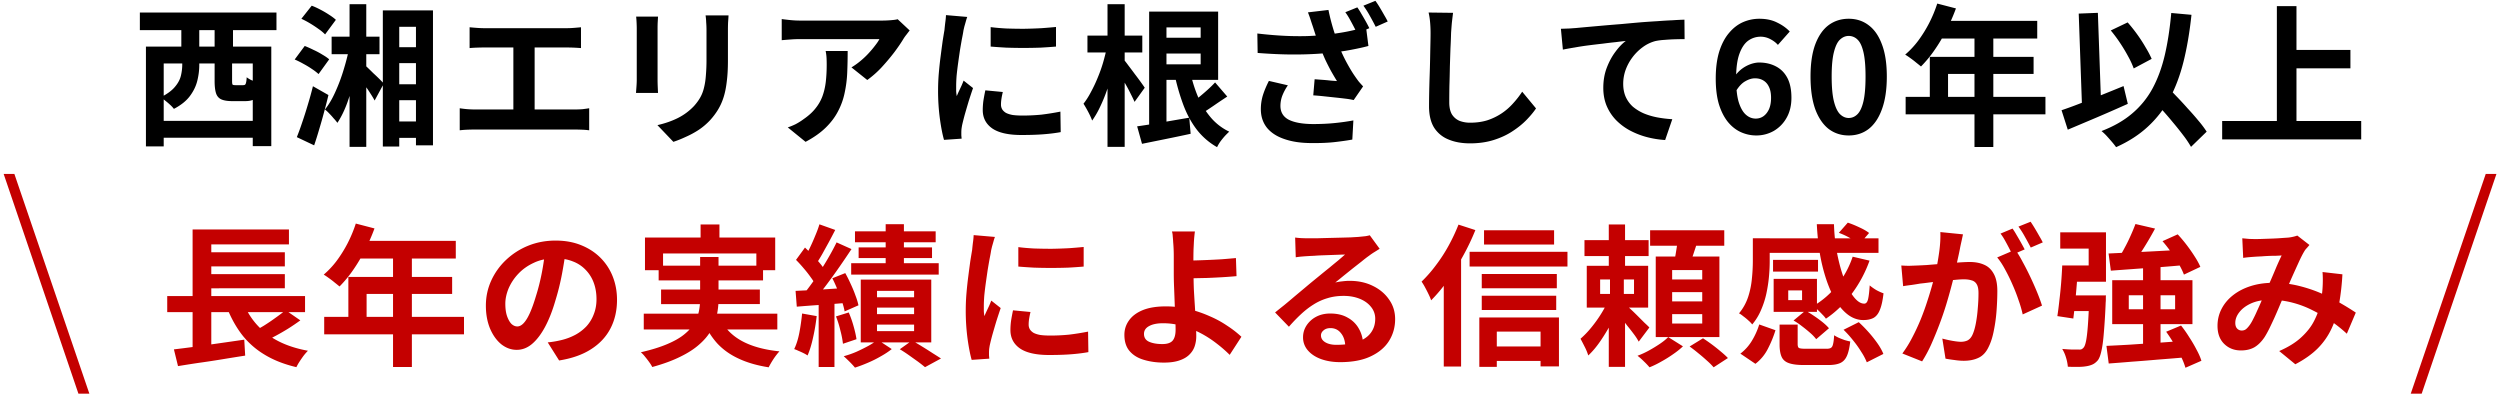 <svg width="375" height="60" fill="none" xmlns="http://www.w3.org/2000/svg"><path d="M23.646 18.13h15.453v2.531H23.646v-2.53zM21.89 6.986h18.804v14.93h-2.78v-12.4H24.556V21.96H21.89V6.985zm10.302 1.049h2.621v4.102c0 .289.023.471.069.547.06.061.205.091.433.091h1.14c.137 0 .236-.022.297-.068.076-.06.129-.175.16-.342.045-.167.075-.425.09-.775a4 4 0 00.616.388c.273.121.555.235.843.342.304.09.578.16.82.205-.105.699-.258 1.238-.455 1.618-.197.38-.464.646-.798.798-.319.152-.737.228-1.253.228H34.86c-.73 0-1.292-.091-1.687-.274-.38-.182-.638-.494-.775-.934-.137-.44-.205-1.041-.205-1.8V8.033zM20.98 1.879h20.49v2.644H20.979V1.88zm6.22 2.006h2.69v4.559H27.2V3.885zm4.992 0h2.758v4.559h-2.758V3.885zM27.338 7.51h2.553v2.257c0 .76-.099 1.542-.296 2.348-.198.805-.57 1.572-1.117 2.302-.547.729-1.345 1.367-2.393 1.914a4.455 4.455 0 00-.547-.592 11.035 11.035 0 00-.776-.661 5.277 5.277 0 00-.66-.479c.957-.486 1.663-1.003 2.12-1.55.47-.547.774-1.11.911-1.687a7.215 7.215 0 00.205-1.664V7.51zm22.406-2.006h7.18v2.622h-7.18V5.503zm8.935 1.573h5.037V9.47H58.68V7.075zm0 5.562h5.037v2.393H58.68v-2.393zm-.182 5.584h5.356v2.462h-5.356v-2.462zM52.434.626h2.507v21.403h-2.507V.626zm.068 5.972l1.595.341a54.23 54.23 0 01-.82 4.331 34.766 34.766 0 01-1.14 4.012c-.44 1.23-.95 2.28-1.527 3.145a6.756 6.756 0 00-.57-.683 10.18 10.18 0 00-.66-.73 5.45 5.45 0 00-.639-.592c.578-.715 1.102-1.604 1.573-2.667a26.11 26.11 0 001.276-3.442 33.92 33.92 0 00.912-3.715zm1.823 2.78a53.717 53.717 0 011.664 1.596c.365.334.692.646.98.934.29.29.487.502.593.639l-1.367 2.53c-.153-.29-.358-.631-.616-1.026a17.047 17.047 0 00-.82-1.208c-.29-.426-.57-.82-.844-1.185l-.684-.912 1.094-1.368zm-9.117-6.564l1.55-1.96c.41.152.843.35 1.3.592.47.243.911.502 1.321.775.41.259.745.51 1.003.752l-1.618 2.189a6.286 6.286 0 00-.957-.798 17.13 17.13 0 00-1.277-.844 14.204 14.204 0 00-1.322-.706zm-1.003 6.108l1.505-2.028c.425.167.866.365 1.322.592.47.213.911.449 1.322.707.425.243.767.479 1.025.707l-1.595 2.21a7.716 7.716 0 00-.98-.752c-.395-.273-.82-.531-1.277-.775a13.381 13.381 0 00-1.322-.66zm.32 11.648a37.39 37.39 0 00.797-2.188c.289-.836.57-1.717.843-2.644a51.64 51.64 0 00.775-2.804l2.325 1.322a71.56 71.56 0 01-.66 2.576 71.339 71.339 0 01-.73 2.575 56.294 56.294 0 01-.752 2.394l-2.599-1.231zm12.9-19.01h7.522V21.8h-2.553V4.023h-2.507v17.961h-2.462V1.56zM70.44 4.09c.304.03.661.061 1.072.091.41.03.775.046 1.094.046h12.4c.349 0 .713-.015 1.093-.046.38-.03.73-.06 1.049-.09v3.122a26.896 26.896 0 00-2.143-.091h-12.4c-.303 0-.668.007-1.093.023a15.95 15.95 0 00-1.072.068V4.09zm6.565 14.018V5.845h3.19v12.263h-3.19zm-8.046-1.869a14.598 14.598 0 002.257.182h15.02c.41 0 .798-.015 1.162-.045.365-.046.692-.091.98-.137v3.305a11.455 11.455 0 00-1.116-.091c-.41-.015-.752-.023-1.026-.023h-15.02c-.335 0-.7.008-1.095.023s-.782.046-1.162.091V16.24zM109.28 2.312c-.015.32-.038.669-.068 1.049-.015.365-.023.775-.023 1.23v4.513c0 1.216-.061 2.28-.182 3.192-.107.912-.274 1.71-.502 2.393a8.427 8.427 0 01-.843 1.824c-.319.516-.692 1.01-1.117 1.481a9.709 9.709 0 01-1.732 1.482 13.36 13.36 0 01-1.983 1.071 16.31 16.31 0 01-1.824.73l-2.393-2.508c1.14-.258 2.165-.615 3.077-1.071a8.655 8.655 0 002.416-1.8c.395-.441.714-.882.957-1.323.243-.44.426-.927.547-1.459.137-.547.228-1.162.274-1.846a26.73 26.73 0 00.091-2.348V4.591c0-.455-.015-.865-.046-1.23a10.21 10.21 0 00-.091-1.049h3.442zm-10.576.183l-.046.82c-.015.259-.022.57-.022.935v7.704c0 .289.007.623.022 1.003.016.38.03.707.046.98h-3.305l.068-.912c.03-.395.046-.76.046-1.094V4.25c0-.213-.008-.486-.023-.82a14.21 14.21 0 00-.068-.935h3.282zm37.746 2.074c-.122.152-.274.35-.456.593a6.766 6.766 0 00-.433.592c-.35.593-.813 1.277-1.391 2.052-.577.76-1.215 1.52-1.914 2.279A14.7 14.7 0 01130.09 12l-2.37-1.892a10.96 10.96 0 001.345-.958c.44-.364.843-.744 1.208-1.14.38-.41.706-.797.98-1.162.289-.364.509-.691.661-.98h-11.875c-.472 0-.92.015-1.345.046-.426.03-.904.068-1.436.114V2.859c.44.061.896.114 1.367.16s.942.068 1.414.068h12.285a16.263 16.263 0 001.664-.091c.304-.03.524-.068.661-.114l1.801 1.687zm-9.3 3.077a76.08 76.08 0 01-.068 3.26 17.791 17.791 0 01-.388 3.031 10.3 10.3 0 01-.98 2.735c-.441.866-1.056 1.687-1.846 2.462-.79.775-1.801 1.489-3.032 2.142l-2.667-2.165a9.93 9.93 0 001.163-.479 9.21 9.21 0 001.231-.775c.729-.501 1.314-1.033 1.755-1.595a6.45 6.45 0 001.048-1.824c.243-.668.411-1.39.502-2.165.091-.79.137-1.649.137-2.576 0-.35-.008-.683-.023-1.002a6.597 6.597 0 00-.137-1.049h3.305zm21.449-3.579c.699.092 1.481.16 2.347.206.882.03 1.771.045 2.667.045a69.346 69.346 0 002.621-.091c.836-.06 1.558-.122 2.166-.182v2.94c-.699.06-1.467.114-2.302.16a72.863 72.863 0 01-5.175 0 77.051 77.051 0 01-2.324-.16V4.067zm1.823 9.733c-.091.38-.16.722-.205 1.026a5.642 5.642 0 00-.069.889c0 .243.061.47.183.684.121.197.304.372.547.524.258.137.585.243.98.319.41.06.904.091 1.482.091a28.41 28.41 0 002.871-.137 37.851 37.851 0 002.85-.455l.045 3.077c-.729.136-1.572.243-2.53.319-.942.076-2.059.114-3.35.114-1.961 0-3.419-.327-4.377-.98-.957-.669-1.436-1.588-1.436-2.758 0-.441.031-.897.091-1.368a30.66 30.66 0 01.297-1.595l2.621.25zm-5.334-11.26c-.06.152-.129.365-.205.639-.076.273-.152.539-.228.797-.06.259-.106.456-.136.593-.046.319-.122.737-.228 1.254-.092.501-.19 1.07-.297 1.71-.091.622-.182 1.26-.273 1.914a49.735 49.735 0 00-.228 1.892 21.48 21.48 0 00-.069 1.595v.73c.016.273.046.524.092.752.106-.259.22-.517.342-.775l.364-.775c.122-.274.228-.532.319-.775l1.414 1.117c-.213.623-.434 1.291-.662 2.005a198.1 198.1 0 00-.592 2.029c-.167.623-.296 1.14-.388 1.55-.03.167-.06.357-.091.57-.015.213-.023.38-.023.501v.433c.016.183.031.35.046.502l-2.644.182c-.228-.79-.433-1.838-.615-3.145a31.505 31.505 0 01-.274-4.308c0-.851.038-1.717.114-2.599.076-.881.167-1.724.274-2.53.106-.82.205-1.565.296-2.234.106-.668.197-1.223.273-1.663.031-.32.069-.677.114-1.072a11 11 0 00.114-1.162l3.191.273zm28.56-.797h9.072v10.234h-9.072V9.652h6.451V4.113h-6.451v-2.37zm.297 3.92h7.43v2.37h-7.43v-2.37zm-1.573-3.92h2.598v18.234h-2.598V1.743zm-1.801 17.208a96.161 96.161 0 003.579-.57c1.398-.242 2.811-.486 4.239-.729l.206 2.416c-1.262.274-2.531.54-3.807.798l-3.487.707-.73-2.622zm11.693-6.587l1.824 2.12c-.487.32-.988.653-1.505 1.003-.501.35-.995.684-1.481 1.003-.486.319-.942.593-1.368.82l-1.322-1.64c.395-.274.828-.601 1.299-.98.471-.38.935-.776 1.391-1.186.456-.41.843-.79 1.162-1.14zm-3.761-1.755a20.395 20.395 0 001.163 3.83 12.433 12.433 0 001.937 3.168 8.336 8.336 0 002.781 2.142 13.23 13.23 0 00-.661.661 11.96 11.96 0 00-.684.844 5.962 5.962 0 00-.478.82 10.222 10.222 0 01-3.055-2.644c-.82-1.079-1.497-2.332-2.028-3.76a32.142 32.142 0 01-1.322-4.65l2.347-.41zm-15.385-5.265h8.228v2.53h-8.228v-2.53zm3.009-4.718h2.575v21.403h-2.575V.626zm-.092 6.473l1.596.547a37.393 37.393 0 01-1.527 5.698 23.2 23.2 0 01-1.072 2.644 13.289 13.289 0 01-1.208 2.097c-.136-.38-.334-.813-.592-1.299a18.214 18.214 0 00-.707-1.23c.395-.502.768-1.087 1.117-1.756a20.83 20.83 0 001.003-2.12c.319-.76.593-1.527.821-2.302.228-.79.417-1.55.569-2.279zm2.576 1.892c.137.152.35.425.638.82.304.396.623.821.958 1.277.349.456.661.874.934 1.254.274.38.464.653.57.82l-1.527 2.12c-.152-.35-.35-.76-.593-1.231a21.506 21.506 0 00-.752-1.413 47.083 47.083 0 00-.798-1.368c-.258-.44-.471-.805-.638-1.094l1.208-1.185zm34.988-7.887c.197.274.402.6.615.98.228.38.448.76.661 1.14.213.38.388.714.524 1.003l-1.823.775a80.036 80.036 0 00-.524-1.026 42.38 42.38 0 00-.616-1.14 9.448 9.448 0 00-.638-1.002l1.801-.73zm2.712-.98c.213.289.433.623.661 1.003.228.38.448.76.661 1.14.228.38.403.699.524.957l-1.8.798a37.262 37.262 0 00-.866-1.618 13.176 13.176 0 00-.981-1.55l1.801-.73zm-9.391 3.83a37.31 37.31 0 01-.319-.958c-.121-.38-.258-.76-.41-1.14l3.077-.364a31.433 31.433 0 00.912 3.465l.524 1.572c.349.942.767 1.87 1.254 2.78.486.898.911 1.604 1.276 2.12.198.29.395.563.593.821.212.243.425.479.638.707l-1.413 2.051a11.545 11.545 0 00-1.208-.205 83.144 83.144 0 00-1.596-.182l-1.709-.183a36.447 36.447 0 00-1.55-.136l.205-2.416c.38.03.782.06 1.208.09.425.031.828.07 1.208.115.38.03.691.053.934.068-.273-.44-.569-.942-.888-1.504a36.976 36.976 0 01-.889-1.755 47.654 47.654 0 01-1.414-3.602l-.433-1.344zm-8.319 1.07c1.428.168 2.758.282 3.989.343a45.51 45.51 0 003.487.045 50.525 50.525 0 002.986-.205c.684-.091 1.36-.19 2.028-.296a26.36 26.36 0 001.961-.388 29.938 29.938 0 001.846-.501l.365 2.872c-.502.137-1.049.266-1.641.387-.578.122-1.178.236-1.801.342-.623.091-1.239.175-1.846.251a55.448 55.448 0 01-5.061.296c-1.838.03-3.928-.045-6.268-.228l-.045-2.917zm4.581 7.773a7.596 7.596 0 00-.843 1.573 4.385 4.385 0 00-.274 1.504c0 .943.411 1.634 1.231 2.075.836.425 2.036.645 3.602.66 1.246 0 2.37-.053 3.373-.159a33.854 33.854 0 002.735-.387l-.159 2.872c-.654.121-1.497.243-2.53.364-1.019.122-2.219.175-3.602.16-1.55 0-2.895-.198-4.034-.593-1.14-.38-2.021-.95-2.644-1.71-.608-.774-.912-1.701-.912-2.78 0-.7.099-1.383.296-2.052.213-.683.517-1.413.912-2.188l2.849.661zm24.777-10.872c-.061.471-.122.98-.183 1.527-.045.547-.083 1.049-.114 1.504a85.748 85.748 0 01-.091 2.28 865.7 865.7 0 00-.091 2.78c-.015.973-.038 1.93-.069 2.873a156.63 156.63 0 00-.022 2.461c0 .76.136 1.368.41 1.824.289.44.669.76 1.14.957a4.39 4.39 0 001.595.273c.942 0 1.801-.121 2.576-.364a8.852 8.852 0 002.12-1.026 8.87 8.87 0 001.709-1.481 13.96 13.96 0 001.39-1.778l2.075 2.507c-.365.547-.844 1.124-1.436 1.732-.593.608-1.3 1.178-2.12 1.71-.805.531-1.74.965-2.804 1.299-1.063.334-2.241.501-3.533.501-1.246 0-2.332-.197-3.259-.592a4.567 4.567 0 01-2.143-1.778c-.501-.82-.752-1.877-.752-3.168 0-.623.008-1.33.023-2.12.015-.806.038-1.641.068-2.508.031-.866.054-1.709.069-2.53.015-.835.03-1.587.045-2.256.016-.669.023-1.2.023-1.596 0-.547-.023-1.078-.068-1.595a10.572 10.572 0 00-.228-1.482l3.67.046zm16.177 2.393l1.299-.045c.41-.03.729-.054.957-.069.471-.045 1.049-.099 1.732-.16l2.302-.204c.867-.076 1.786-.152 2.758-.228a394.11 394.11 0 013.032-.274c.79-.06 1.58-.114 2.37-.16.791-.06 1.535-.106 2.234-.136.714-.046 1.33-.076 1.846-.091l.023 2.917c-.41 0-.881.008-1.413.023s-1.064.046-1.595.091c-.517.03-.981.091-1.391.182a5.6 5.6 0 00-1.914.935 7.273 7.273 0 00-1.528 1.527 7.295 7.295 0 00-1.025 1.915 6.247 6.247 0 00-.342 2.028c0 .745.129 1.406.387 1.983a4.44 4.44 0 001.072 1.46 6.783 6.783 0 001.641 1.002c.623.258 1.291.456 2.005.593.73.137 1.482.228 2.257.273l-1.071 3.123a14.388 14.388 0 01-2.804-.456 11.872 11.872 0 01-2.53-1.003 8.657 8.657 0 01-2.051-1.55 7.028 7.028 0 01-1.391-2.12c-.334-.805-.501-1.702-.501-2.69 0-1.108.175-2.119.524-3.03.35-.912.783-1.71 1.299-2.394.517-.699 1.034-1.238 1.55-1.618a91.53 91.53 0 00-1.55.182c-.592.06-1.238.137-1.937.228-.684.076-1.383.16-2.097.25-.714.092-1.406.198-2.074.32a50.35 50.35 0 00-1.778.319l-.296-3.123zm29.289 16.001c-.79 0-1.558-.167-2.302-.501-.73-.335-1.375-.844-1.938-1.527-.562-.7-1.01-1.58-1.344-2.645-.32-1.078-.479-2.362-.479-3.852 0-1.565.175-2.917.524-4.057.365-1.14.851-2.066 1.459-2.78.608-.73 1.299-1.27 2.074-1.619a6.075 6.075 0 012.485-.524c1.033 0 1.922.19 2.666.57.76.364 1.391.813 1.892 1.344l-1.778 2.006c-.288-.334-.668-.623-1.139-.866a3.1 3.1 0 00-1.436-.365c-.684 0-1.307.198-1.869.593-.547.395-.988 1.049-1.322 1.96-.335.912-.502 2.158-.502 3.738 0 1.46.129 2.63.388 3.51.273.867.63 1.497 1.071 1.892.441.395.934.593 1.482.593.425 0 .805-.114 1.139-.342.35-.243.631-.592.844-1.048.212-.471.319-1.049.319-1.733 0-.668-.107-1.215-.319-1.64-.198-.426-.479-.745-.844-.958-.349-.213-.767-.32-1.253-.32-.456 0-.935.145-1.436.434-.502.273-.965.76-1.391 1.459l-.159-2.257a4.89 4.89 0 011.071-1.094 5.083 5.083 0 011.299-.684c.456-.152.866-.228 1.231-.228.942 0 1.778.19 2.507.57.745.38 1.322.957 1.733 1.732.41.775.615 1.77.615 2.986 0 1.155-.243 2.158-.729 3.01a5.163 5.163 0 01-1.915 1.96 5.275 5.275 0 01-2.644.683zm13.877 0c-1.139 0-2.142-.327-3.008-.98-.851-.669-1.52-1.656-2.006-2.963-.471-1.322-.707-2.956-.707-4.9 0-1.93.236-3.534.707-4.81.486-1.292 1.155-2.257 2.006-2.895.866-.638 1.869-.957 3.008-.957 1.155 0 2.158.327 3.009.98.851.638 1.512 1.595 1.983 2.872.486 1.276.73 2.88.73 4.81 0 1.944-.244 3.578-.73 4.9-.471 1.307-1.132 2.294-1.983 2.963-.851.653-1.854.98-3.009.98zm0-2.621c.502 0 .943-.19 1.322-.57.38-.38.677-1.018.889-1.915.213-.911.32-2.157.32-3.738 0-1.565-.107-2.788-.32-3.67-.212-.896-.509-1.519-.889-1.868a1.849 1.849 0 00-1.322-.548c-.471 0-.904.183-1.299.548-.38.349-.684.972-.911 1.869-.228.88-.342 2.104-.342 3.67 0 1.58.114 2.826.342 3.737.227.897.531 1.535.911 1.915.395.38.828.57 1.299.57zM290.587.535l2.804.729a27.659 27.659 0 01-1.459 3.305 24.273 24.273 0 01-1.8 3.009 17.97 17.97 0 01-1.983 2.393 36.87 36.87 0 00-.707-.57 12.62 12.62 0 00-.889-.684 10.097 10.097 0 00-.775-.524 13.002 13.002 0 001.96-2.097 19.27 19.27 0 002.849-5.561zm.502 2.598h14.496v2.644h-15.818l1.322-2.644zm-1.618 5.402h15.567v2.553h-12.832v4.786h-2.735V8.535zm-3.625 5.995h20.97v2.62h-20.97v-2.62zM296.172 4.5h2.826v17.551h-2.826V4.501zm20.445.069l2.53-1.208c.487.547.965 1.147 1.436 1.8.471.654.889 1.3 1.254 1.938.38.623.684 1.2.912 1.732l-2.69 1.436a12.562 12.562 0 00-.82-1.778 24.46 24.46 0 00-1.231-2.051 21.383 21.383 0 00-1.391-1.87zm-7.385 11.966a59.947 59.947 0 002.69-.98 175.28 175.28 0 003.237-1.276c1.139-.456 2.264-.912 3.373-1.368l.638 2.667c-1.018.456-2.051.912-3.1 1.368a233.4 233.4 0 01-3.1 1.322c-1.002.425-1.937.82-2.803 1.185l-.935-2.918zm13.357-2.028l2.097-1.938c.517.547 1.071 1.132 1.664 1.755a52.44 52.44 0 011.778 1.915c.593.638 1.14 1.261 1.641 1.87a15.23 15.23 0 011.231 1.64l-2.348 2.28a14.931 14.931 0 00-1.162-1.733 48.173 48.173 0 00-1.55-1.937 51.064 51.064 0 00-1.71-1.983 136.584 136.584 0 00-1.641-1.87zm3.1-12.56l3.032.274c-.274 2.583-.669 4.916-1.186 6.998-.516 2.066-1.208 3.913-2.074 5.539a16.016 16.016 0 01-3.282 4.24c-1.307 1.215-2.895 2.24-4.764 3.076a10.255 10.255 0 00-.592-.752 41.232 41.232 0 00-.821-.934 8.02 8.02 0 00-.775-.73c1.823-.699 3.351-1.573 4.581-2.621a12.996 12.996 0 003.055-3.738c.79-1.459 1.405-3.123 1.846-4.992.441-1.884.767-4.004.98-6.36zm-13.881.092l2.872-.114.524 14.816-2.872.114-.524-14.816zm31.272 5.447h9.482v2.759h-9.482V7.486zm-9.755 10.668h20.856v2.758h-20.856v-2.758zM341.53.922h2.941v18.759h-2.941V.922z" fill="#000"/><path d="M11.764 59.052L.549 26.092h1.607l11.249 32.96h-1.641zm13.32-14.645h20.673v2.416H25.084v-2.416zm5.31-6.564h12.332v2.12H30.395v-2.12zm0 3.282h12.332v2.12H30.395v-2.12zm-4.307 11.282c.896-.106 1.922-.235 3.077-.387l3.67-.524c1.291-.183 2.56-.365 3.806-.547l.137 2.393c-1.17.182-2.356.372-3.556.57-1.2.197-2.355.372-3.465.524a237.58 237.58 0 00-3.054.479l-.615-2.508zm10.28-7.316c.744 1.99 1.922 3.624 3.532 4.9 1.611 1.277 3.708 2.15 6.291 2.621a8.54 8.54 0 00-.638.73 17.96 17.96 0 00-.615.889 7.175 7.175 0 00-.479.843c-1.87-.44-3.48-1.079-4.832-1.914a12.22 12.22 0 01-3.442-3.1c-.927-1.246-1.702-2.705-2.325-4.377l2.507-.592zm6.473 1.436l2.21 1.527c-.562.41-1.154.813-1.777 1.208a32.12 32.12 0 01-1.847 1.071c-.623.334-1.2.63-1.732.89l-1.823-1.414a30.07 30.07 0 001.71-.957c.607-.38 1.192-.775 1.754-1.186.578-.41 1.08-.79 1.505-1.14zM28.89 34.423h14.451v2.234H31.694v8.753H28.89V34.424zm0 10.713h2.804v7.568L28.89 53v-7.864zm24.48-11.602l2.804.73a27.665 27.665 0 01-1.459 3.305 24.245 24.245 0 01-1.8 3.009 17.89 17.89 0 01-1.984 2.393 35.879 35.879 0 00-.706-.57 12.602 12.602 0 00-.89-.684 10.07 10.07 0 00-.774-.524 12.996 12.996 0 001.96-2.097 19.314 19.314 0 001.641-2.644c.486-.957.89-1.93 1.208-2.917zm.502 2.599h14.496v2.644H52.55l1.322-2.644zm-1.619 5.402h15.568v2.553H54.99v4.786h-2.736v-7.339zM48.63 47.53H69.6v2.62H48.63v-2.62zM58.955 37.5h2.826v17.551h-2.826v-17.55zm25.938-.113a70.7 70.7 0 01-.592 3.692 35.955 35.955 0 01-.98 3.966c-.441 1.535-.958 2.857-1.55 3.966-.593 1.11-1.246 1.968-1.96 2.576-.7.592-1.467.889-2.303.889-.835 0-1.61-.281-2.325-.844-.699-.577-1.26-1.367-1.686-2.37-.41-1.003-.616-2.143-.616-3.42 0-1.321.266-2.567.798-3.737a9.897 9.897 0 012.21-3.1 10.607 10.607 0 013.329-2.143c1.276-.516 2.651-.775 4.125-.775 1.413 0 2.682.228 3.807.684 1.14.456 2.112 1.087 2.917 1.892a8.211 8.211 0 011.847 2.826c.425 1.08.638 2.242.638 3.488 0 1.595-.327 3.024-.98 4.285-.654 1.261-1.626 2.302-2.918 3.123-1.276.82-2.872 1.382-4.786 1.686l-1.71-2.712a14.559 14.559 0 002.12-.365 8.771 8.771 0 002.028-.775 6.637 6.637 0 001.664-1.276 5.559 5.559 0 001.094-1.8c.274-.685.41-1.437.41-2.257 0-.897-.136-1.718-.41-2.462a5.426 5.426 0 00-1.208-1.938 5.135 5.135 0 00-1.937-1.276c-.76-.304-1.633-.456-2.621-.456-1.216 0-2.287.22-3.214.661-.927.426-1.71.98-2.348 1.664a7.545 7.545 0 00-1.459 2.211c-.319.79-.478 1.542-.478 2.257 0 .76.09 1.398.273 1.914.183.502.403.882.661 1.14.274.243.563.365.866.365.32 0 .631-.16.935-.48.32-.333.63-.835.934-1.503.304-.669.608-1.512.912-2.53.35-1.095.646-2.265.89-3.51.242-1.247.417-2.462.523-3.648l3.1.092zm20.195-3.716h2.827v3.624h-2.827v-3.624zm-8.342 1.96h19.534v4.901h-2.827v-2.507H99.458v2.507h-2.712v-4.9zm2.051 4.217h15.659v2.211H98.797v-2.21zm-2.233 7.203h20.035v2.37H96.564v-2.37zm2.598-3.624h14.816v2.188H99.162v-2.188zm8.707 4.103c.684 1.504 1.77 2.682 3.259 3.533 1.49.85 3.419 1.398 5.79 1.64-.274.29-.57.67-.889 1.14-.304.471-.547.89-.729 1.254-1.733-.273-3.229-.707-4.491-1.3-1.261-.577-2.332-1.336-3.214-2.279-.866-.957-1.588-2.112-2.165-3.464l2.439-.524zm-2.849-8.981h2.758v6.337c0 .79-.084 1.58-.251 2.37a7.474 7.474 0 01-.866 2.302c-.41.73-.995 1.429-1.755 2.097-.745.669-1.694 1.284-2.849 1.846-1.155.578-2.56 1.095-4.217 1.55a5.434 5.434 0 00-.456-.729 12.639 12.639 0 00-.615-.798 4.69 4.69 0 00-.639-.684c1.58-.364 2.903-.775 3.966-1.23 1.079-.456 1.938-.95 2.576-1.482.653-.532 1.147-1.086 1.482-1.664a6.112 6.112 0 00.683-1.778 9.36 9.36 0 00.183-1.846v-6.291zm27.83-4.923h2.736v7.294h-2.736v-7.294zm-4.604 1.071h12.103v1.641h-12.103v-1.641zm.547 2.416h11.009v1.596h-11.009v-1.596zm-1.117 2.37h13.129v1.71h-13.129v-1.71zm3.875 6.656v.98h5.562v-.98h-5.562zm0 2.553v.98h5.562v-.98h-5.562zm0-5.06v.957h5.562v-.957h-5.562zm-2.439-1.687h10.576v9.414h-10.576v-9.414zm5.858 10.44l1.824-1.3c.501.274 1.018.578 1.55.912.547.334 1.063.661 1.55.98.486.304.904.57 1.253.798l-2.393 1.3a26.834 26.834 0 00-1.049-.821l-1.344-.958a21.628 21.628 0 00-1.391-.911zm-3.328-1.414l2.12 1.39c-.456.366-.995.723-1.618 1.072a16.9 16.9 0 01-1.96.98c-.669.289-1.315.532-1.938.73a11.513 11.513 0 00-.798-.867c-.319-.319-.615-.6-.889-.843a14.047 14.047 0 001.892-.66 28.176 28.176 0 001.801-.89 10.97 10.97 0 001.39-.912zm-8.729-17.322l2.37.843c-.304.593-.623 1.2-.957 1.823l-.98 1.778c-.32.562-.623 1.056-.912 1.482l-1.824-.752c.274-.471.555-1.003.844-1.596.288-.593.562-1.208.82-1.846.274-.638.487-1.216.639-1.733zm2.575 2.712l2.234 1.003c-.562.85-1.17 1.747-1.824 2.69a82.355 82.355 0 01-1.96 2.712 32.641 32.641 0 01-1.869 2.28l-1.573-.867c.426-.517.867-1.094 1.322-1.732.472-.654.927-1.33 1.368-2.029.456-.714.881-1.42 1.276-2.12a35.71 35.71 0 001.026-1.937zm-6.086 2.621l1.345-1.846c.38.365.775.76 1.185 1.185.411.426.791.851 1.14 1.276.35.426.608.821.775 1.186l-1.459 2.074a7.268 7.268 0 00-.752-1.23 16.83 16.83 0 00-1.071-1.369 19.76 19.76 0 00-1.163-1.276zm5.448 2.758l1.937-.775c.289.517.563 1.064.821 1.641.273.578.509 1.148.707 1.71a9.44 9.44 0 01.455 1.481l-2.074.912a9.527 9.527 0 00-.41-1.504 17.835 17.835 0 00-.661-1.755 20.02 20.02 0 00-.775-1.71zm-5.516 1.892c1.018-.046 2.219-.106 3.601-.182 1.383-.092 2.789-.183 4.217-.274l.046 2.234c-1.353.121-2.705.228-4.058.319-1.337.091-2.545.182-3.624.273l-.182-2.37zm6.063 3.83l1.915-.593a15.8 15.8 0 01.729 2.074c.213.76.357 1.405.433 1.937l-2.029.684a13.867 13.867 0 00-.387-1.983 14.51 14.51 0 00-.661-2.12zm-5.083-.434l2.188.388a28.675 28.675 0 01-.547 3.236c-.228 1.049-.501 1.938-.82 2.667a4.8 4.8 0 00-.593-.342 11.35 11.35 0 00-.752-.342 6.234 6.234 0 00-.661-.273c.334-.684.592-1.505.775-2.462a31.11 31.11 0 00.41-2.872zm2.485-2.165h2.37V55.05h-2.37V44.863zm29.95-7.795c.699.09 1.482.159 2.348.205.881.03 1.77.045 2.666.045a69.452 69.452 0 002.622-.091 78.15 78.15 0 002.165-.182v2.94a71.9 71.9 0 01-2.302.16 72.783 72.783 0 01-5.174 0 76.862 76.862 0 01-2.325-.16v-2.917zm1.823 9.732c-.091.38-.159.722-.205 1.026a5.764 5.764 0 00-.068.889c0 .243.061.47.182.684.122.197.304.372.547.524.259.137.585.243.98.319.411.06.905.091 1.482.091a28.21 28.21 0 002.872-.137 37.91 37.91 0 002.849-.455l.046 3.077c-.73.136-1.573.243-2.53.319-.943.076-2.059.114-3.351.114-1.96 0-3.419-.327-4.376-.98-.958-.669-1.436-1.588-1.436-2.758 0-.441.03-.897.091-1.368.076-.486.175-1.018.296-1.596l2.621.251zm-5.333-11.26a6.433 6.433 0 00-.205.639c-.076.273-.152.539-.228.797-.061.259-.107.456-.137.593-.046.319-.122.737-.228 1.254-.091.501-.19 1.07-.296 1.71-.091.622-.183 1.26-.274 1.914a49.735 49.735 0 00-.228 1.892c-.045.607-.068 1.14-.068 1.595v.73c.015.273.045.524.091.752.106-.259.22-.517.342-.775l.365-.775c.121-.274.228-.532.319-.775l1.413 1.117c-.213.623-.433 1.291-.661 2.005-.213.715-.41 1.39-.593 2.029a37.88 37.88 0 00-.387 1.55c-.031.167-.061.357-.091.57-.016.212-.023.38-.023.501v.433c.015.183.03.35.045.502l-2.644.182c-.228-.79-.433-1.838-.615-3.145a31.665 31.665 0 01-.274-4.308c0-.851.038-1.717.114-2.599a56.78 56.78 0 01.274-2.53c.106-.82.205-1.565.296-2.234.107-.668.198-1.223.274-1.663.03-.32.068-.677.114-1.072a11 11 0 00.114-1.162l3.191.273zm29.996-.82c-.031.212-.061.478-.091.797-.031.304-.054.624-.069.958l-.045.912c-.016.547-.023 1.14-.023 1.777.015.639.023 1.285.023 1.938 0 .638.015 1.39.045 2.256.046.851.099 1.733.16 2.645a92.8 92.8 0 01.137 2.552c.045.775.068 1.406.068 1.892 0 .502-.076.988-.228 1.459-.152.471-.41.889-.775 1.254-.365.38-.859.676-1.482.889-.623.227-1.413.341-2.37.341-1.079 0-2.074-.136-2.986-.41-.897-.258-1.611-.691-2.143-1.3-.531-.607-.797-1.428-.797-2.46 0-.791.228-1.505.683-2.143.456-.654 1.14-1.17 2.052-1.55.927-.38 2.089-.57 3.487-.57 1.185 0 2.333.137 3.442.41a17.81 17.81 0 013.146 1.071 15.33 15.33 0 012.666 1.46 15.158 15.158 0 012.075 1.617l-1.756 2.713a20.058 20.058 0 00-1.937-1.687 15.983 15.983 0 00-2.348-1.527 13.513 13.513 0 00-2.735-1.094 10.285 10.285 0 00-2.986-.433c-.881 0-1.58.144-2.097.433-.501.273-.752.661-.752 1.163 0 .562.258.957.775 1.185.517.228 1.178.342 1.983.342.714 0 1.223-.167 1.527-.502.304-.35.456-.904.456-1.664 0-.395-.015-.942-.046-1.64-.03-.715-.06-1.482-.091-2.303-.03-.836-.061-1.641-.091-2.416a52.694 52.694 0 01-.046-1.983v-2.621a23.629 23.629 0 00-.091-2.166 14.271 14.271 0 00-.068-.911 2.644 2.644 0 00-.114-.684h3.442zm-1.755 4.353h1.436a125.928 125.928 0 004.33-.182c.775-.06 1.49-.122 2.143-.182l.091 2.712a61.94 61.94 0 01-2.12.16c-.775.045-1.542.083-2.302.113-.76.016-1.459.03-2.097.046-.623.015-1.109.023-1.459.023l-.022-2.69zm16.792-3.441c.319.045.661.076 1.026.09.365.016.714.023 1.048.023h1.094c.487-.015 1.034-.03 1.641-.045l1.847-.046c.608-.015 1.155-.03 1.641-.045l1.162-.069c.471-.045.844-.083 1.117-.114.274-.045.479-.09.616-.136l1.481 2.028c-.258.167-.524.335-.798.502a9.29 9.29 0 00-.797.547c-.304.212-.669.494-1.094.843l-1.368 1.071c-.471.38-.935.752-1.39 1.117-.441.365-.844.692-1.208.98a7.432 7.432 0 011.094-.182 8.26 8.26 0 011.071-.068c1.292 0 2.446.25 3.464.752 1.034.501 1.847 1.185 2.439 2.051.608.851.912 1.831.912 2.94 0 1.201-.304 2.287-.912 3.26-.607.972-1.527 1.747-2.758 2.325-1.215.577-2.742.866-4.581.866-1.049 0-1.998-.152-2.849-.456-.836-.304-1.497-.737-1.983-1.3a2.932 2.932 0 01-.73-1.982c0-.623.168-1.2.502-1.732a3.887 3.887 0 011.436-1.322c.623-.335 1.337-.502 2.142-.502 1.049 0 1.93.213 2.644.638a4.17 4.17 0 011.664 1.664c.395.7.601 1.467.616 2.302l-2.667.365c-.015-.836-.228-1.504-.638-2.006-.395-.516-.927-.775-1.596-.775-.425 0-.767.114-1.026.342-.258.213-.387.464-.387.752 0 .426.213.768.638 1.026.426.258.98.388 1.664.388 1.292 0 2.371-.152 3.237-.456.866-.32 1.512-.768 1.937-1.345.441-.593.661-1.292.661-2.097a2.75 2.75 0 00-.638-1.8c-.41-.517-.973-.92-1.687-1.209-.714-.288-1.519-.433-2.416-.433-.881 0-1.687.114-2.416.342a8.204 8.204 0 00-2.074.935c-.638.395-1.269.88-1.892 1.458a24.074 24.074 0 00-1.823 1.892l-2.075-2.142c.411-.335.874-.707 1.391-1.117a107.79 107.79 0 001.573-1.322c.547-.456 1.056-.882 1.527-1.277.486-.41.896-.752 1.231-1.025.319-.259.691-.563 1.116-.912.426-.35.867-.707 1.322-1.071.456-.38.889-.737 1.3-1.072.41-.35.752-.645 1.025-.889-.228 0-.524.008-.889.023a1003.198 1003.198 0 01-2.507.091c-.425.015-.828.038-1.208.069a45.165 45.165 0 00-1.869.114c-.334.03-.638.068-.912.114l-.091-2.963zm28.332-1.095h10.508v2.143h-10.508v-2.143zm-.342 6.565h11.26v2.143h-11.26v-2.143zm0 3.26h11.169v2.142h-11.169V44.36zm1.072 7.612h9.094v2.166h-9.094v-2.166zm-2.895-14.2h14.679v2.211h-14.679v-2.21zm1.459 9.847h11.943v7.34h-2.758v-5.22h-6.564v5.288h-2.621V47.62zm-3.123-13.927l2.53.82a34.546 34.546 0 01-1.846 3.875 36.753 36.753 0 01-2.28 3.647 23.045 23.045 0 01-2.507 3.01 7.739 7.739 0 00-.365-.867 23.3 23.3 0 00-.547-1.071 8.399 8.399 0 00-.524-.866 19.71 19.71 0 002.12-2.416 23.352 23.352 0 001.915-2.94 27.764 27.764 0 001.504-3.192zm-2.211 6.291l2.598-2.598v17.596h-2.598V39.985zm21.107-3.966h9.618v2.393h-9.618V36.02zm3.646-2.348h2.439v7.545h-2.439V33.67zm-1.299 8.252v2.165h5.083v-2.166h-5.083zm-2.006-2.052h9.209v6.268h-9.209v-6.268zm3.305 4.992l1.687.82a25.803 25.803 0 01-1.299 2.758 28.802 28.802 0 01-1.641 2.713c-.593.866-1.201 1.588-1.824 2.165a7.826 7.826 0 00-.524-1.276 40.266 40.266 0 00-.638-1.231 13.33 13.33 0 001.618-1.687 18.87 18.87 0 001.527-2.142 14.89 14.89 0 001.094-2.12zm2.325.66c.183.138.449.373.798.707.365.335.745.7 1.14 1.095l1.094 1.093c.349.32.593.555.729.707l-1.595 2.12a8.574 8.574 0 00-.707-1.094c-.304-.41-.63-.828-.98-1.254-.334-.44-.661-.85-.98-1.23a29.854 29.854 0 00-.821-.98l1.322-1.163zM241.5 41.08h2.074v4.24h.182v9.71h-2.439v-9.71h.183v-4.24zm6.017-6.542h11.123v2.325h-11.123v-2.325zm3.305 9.277v1.39h4.513v-1.39h-4.513zm0 3.305v1.413h4.513V47.12h-4.513zm0-6.61v1.413h4.513V40.51h-4.513zm-2.461-2.028h9.55v12.08h-9.55v-12.08zm3.305-2.667l2.986.342c-.228.699-.456 1.39-.684 2.074a59.867 59.867 0 01-.616 1.732l-2.279-.433c.122-.532.236-1.14.342-1.823.121-.7.205-1.33.251-1.892zM250.23 50.56l2.211 1.39c-.411.396-.905.79-1.482 1.186a18.81 18.81 0 01-1.755 1.094c-.608.35-1.2.638-1.778.866a10.704 10.704 0 00-.843-.889 9.127 9.127 0 00-.958-.843 12.567 12.567 0 001.733-.798 21.55 21.55 0 001.641-1.003c.516-.35.927-.684 1.231-1.003zm3.214 1.413l2.005-1.23a25.28 25.28 0 012.69 2.005c.425.35.775.669 1.048.958l-2.142 1.39a9.876 9.876 0 00-.98-.98A25.713 25.713 0 00254.766 53c-.456-.38-.897-.722-1.322-1.026zm22.383-17.05l1.344-1.526c.547.182 1.125.418 1.733.706.607.274 1.094.555 1.458.844l-1.413 1.64c-.334-.258-.805-.546-1.413-.865a11.33 11.33 0 00-1.709-.798zm-11.602.822h17.551v2.188h-17.551v-2.188zm1.732 3.236h6.747v1.755h-6.747v-1.755zm.091 2.85h2.188v4.193h-2.188V41.83zm11.853-3.328l2.53.592a18.908 18.908 0 01-2.713 5.037c-1.124 1.49-2.401 2.713-3.829 3.67a4.166 4.166 0 00-.524-.615 15.6 15.6 0 00-.707-.707 9.907 9.907 0 00-.638-.593 12.768 12.768 0 003.556-3.1 13.955 13.955 0 002.325-4.284zm-5.379-4.878h2.575c.046 1.58.213 3.092.502 4.536.288 1.428.645 2.697 1.071 3.806.441 1.11.919 1.983 1.436 2.621.517.639 1.026.958 1.527.958.274 0 .463-.213.57-.639.106-.425.19-1.124.251-2.097.288.243.623.48 1.002.707.396.213.753.372 1.072.479-.122 1.078-.304 1.907-.547 2.484-.228.578-.547.98-.958 1.208-.41.213-.919.32-1.527.32-.79 0-1.534-.252-2.233-.753-.684-.501-1.307-1.2-1.87-2.097-.547-.912-1.025-1.975-1.436-3.191a26.38 26.38 0 01-.98-3.943 39.989 39.989 0 01-.455-4.4zm-6.474 8.205h6.496v4.946h-6.496v-1.755h4.263v-1.458h-4.263V41.83zm.889 6.861h2.713v2.918c0 .319.068.516.205.592.152.076.501.114 1.048.114h3.077c.304 0 .525-.045.661-.137.152-.09.259-.28.319-.57.076-.288.13-.729.16-1.321.182.121.418.25.707.387.288.122.585.236.888.342.304.091.578.16.821.205-.106.942-.273 1.664-.501 2.166-.228.516-.563.873-1.003 1.07-.441.198-1.034.297-1.778.297h-3.67c-.988 0-1.747-.099-2.279-.296-.517-.183-.874-.502-1.072-.958-.197-.455-.296-1.07-.296-1.846v-2.963zm2.097-.615l1.778-1.482c.425.228.859.494 1.299.798.456.304.882.615 1.277.934.395.32.714.623.957.912l-1.915 1.641a6.113 6.113 0 00-.889-.934c-.379-.335-.79-.669-1.23-1.003a10.535 10.535 0 00-1.277-.866zm7.499 1.39l2.279-1.14c.502.456.996.958 1.482 1.505a18.55 18.55 0 011.322 1.664c.395.562.691 1.094.889 1.595l-2.484 1.254a8.655 8.655 0 00-.821-1.55 15.18 15.18 0 00-1.231-1.732 16.15 16.15 0 00-1.436-1.596zm-12.65-.798l2.439.866c-.289.943-.669 1.87-1.14 2.781a6.566 6.566 0 01-1.869 2.257l-2.257-1.527a6.867 6.867 0 001.733-1.938c.471-.775.836-1.588 1.094-2.439zm-.957-12.923h2.53v3.51c0 .699-.038 1.458-.114 2.279-.076.82-.206 1.656-.388 2.507a13.225 13.225 0 01-.798 2.462 8.525 8.525 0 01-1.322 2.165 3.914 3.914 0 00-.569-.592 8.04 8.04 0 00-.775-.639c-.259-.212-.472-.357-.639-.433a7.527 7.527 0 001.391-2.53 12.5 12.5 0 00.547-2.735 26.1 26.1 0 00.137-2.53v-3.465zm31.523-.593l-.205.957a61.44 61.44 0 00-.206.935c-.06.334-.136.714-.228 1.14-.091.41-.182.828-.273 1.253-.076.41-.16.813-.251 1.208a82.822 82.822 0 01-1.367 5.083 49.652 49.652 0 01-1.026 2.986 57.143 57.143 0 01-1.208 2.94 19.986 19.986 0 01-1.368 2.553l-2.963-1.185a17.327 17.327 0 001.482-2.394c.471-.896.896-1.808 1.276-2.735.38-.942.714-1.869 1.003-2.78a50.51 50.51 0 00.775-2.576c.228-.79.403-1.466.524-2.029a39.61 39.61 0 00.502-2.986c.121-.957.167-1.861.136-2.712l3.397.342zm7.841 2.302c.364.501.737 1.117 1.116 1.846.395.714.783 1.474 1.163 2.28.38.805.722 1.58 1.026 2.325.303.744.539 1.39.706 1.937l-2.895 1.322a17.16 17.16 0 00-.615-2.12 26.37 26.37 0 00-.912-2.348 26.392 26.392 0 00-1.117-2.279c-.379-.714-.775-1.314-1.185-1.8l2.713-1.163zm-17.095 2.37c.41.03.813.046 1.208.046l1.23-.046c.38-.015.836-.038 1.368-.068a242.14 242.14 0 011.687-.137l1.823-.136a41.55 41.55 0 011.687-.137c.517-.03.942-.046 1.276-.046.821 0 1.535.137 2.143.41.608.259 1.086.707 1.436 1.345.365.639.547 1.505.547 2.599 0 .896-.038 1.869-.114 2.917a23.265 23.265 0 01-.41 3.009c-.183.957-.441 1.77-.775 2.439-.365.79-.866 1.337-1.505 1.641-.623.304-1.367.456-2.233.456-.426 0-.889-.038-1.391-.114-.501-.06-.949-.13-1.345-.205l-.478-3.009c.288.076.608.152.957.228.365.076.707.137 1.026.182.334.046.6.069.798.069.379 0 .714-.069 1.002-.205.289-.152.525-.41.707-.775.213-.441.388-1.01.524-1.71a19.35 19.35 0 00.297-2.256c.076-.821.114-1.604.114-2.348 0-.608-.092-1.056-.274-1.345a1.197 1.197 0 00-.752-.57c-.319-.106-.714-.16-1.185-.16-.35 0-.821.031-1.414.092-.592.045-1.23.106-1.914.182-.669.061-1.292.13-1.869.205a39.69 39.69 0 01-1.345.16c-.334.06-.76.129-1.276.205-.502.06-.927.122-1.277.182l-.273-3.1zm16.684-5.538c.198.273.403.6.616.98a44.594 44.594 0 011.208 2.142l-1.847.798a39.705 39.705 0 00-1.139-2.188 7.953 7.953 0 00-.638-.98l1.8-.752zm2.713-1.026c.197.289.41.623.638 1.003.228.38.448.76.661 1.14.228.38.403.699.524.957l-1.801.775a47.89 47.89 0 00-.866-1.596 13.184 13.184 0 00-.98-1.55l1.824-.729zm15.727.342l2.94.684a48.408 48.408 0 01-2.211 3.715A32.243 32.243 0 01320 39.529l-2.279-.684a19.62 19.62 0 00.957-1.64c.334-.609.638-1.224.912-1.847a28.39 28.39 0 00.729-1.755zm-4.034 4.422l3.373-.16c1.292-.06 2.652-.129 4.08-.205l4.308-.228-.023 2.302a311.29 311.29 0 01-4.057.342c-1.368.091-2.674.182-3.92.274-1.247.09-2.386.175-3.419.25l-.342-2.575zm8.091-1.846l2.28-1.026c.455.486.904 1.018 1.344 1.595.441.578.844 1.155 1.208 1.733.365.562.646 1.079.844 1.55l-2.462 1.162a10.136 10.136 0 00-.752-1.55 18.765 18.765 0 00-1.163-1.8 19.025 19.025 0 00-1.299-1.665zm-8.41 15.704a271.78 271.78 0 003.487-.182c1.322-.091 2.705-.183 4.148-.274a1919.8 1919.8 0 004.331-.319v2.485c-1.383.121-2.773.235-4.171.341-1.383.122-2.713.229-3.989.32a295.09 295.09 0 01-3.465.273l-.341-2.644zm8.957-2.12l2.234-.934c.425.532.836 1.117 1.231 1.755.41.623.775 1.246 1.094 1.869.334.608.577 1.162.729 1.664l-2.393 1.048a10.158 10.158 0 00-.661-1.663 24.327 24.327 0 00-1.048-1.915 20.836 20.836 0 00-1.186-1.824zm-5.607-5.47v2.097h6.952v-2.097h-6.952zm-2.484-2.257h12.035v6.588h-12.035v-6.588zm-3.442 2.28h2.507l-.023.182v.433a3.6 3.6 0 01-.022.433 98.122 98.122 0 01-.274 4.536c-.091 1.17-.213 2.082-.365 2.735-.136.639-.311 1.102-.524 1.39-.258.305-.524.517-.798.639-.258.121-.57.213-.934.273a6.79 6.79 0 01-1.231.092 18.16 18.16 0 01-1.55-.023 6.371 6.371 0 00-.274-1.368 5.359 5.359 0 00-.569-1.299c.501.046.965.076 1.39.091h1.003c.182.015.334.008.456-.023a.872.872 0 00.342-.25c.152-.152.281-.494.387-1.026.107-.532.198-1.315.274-2.348.076-1.033.144-2.393.205-4.08v-.387zm-4.057-4.49h2.393a362.49 362.49 0 01-.205 2.758c-.076.972-.16 1.906-.251 2.803a86.047 86.047 0 01-.273 2.393l-2.394-.364c.107-.669.205-1.436.297-2.302a67.686 67.686 0 00.433-5.288zm.706 4.49h4.422v2.347h-4.695l.273-2.347zm11.42-4.445h2.621v12.65l-2.621.069V39.87zm-11.579-.046h3.419v-2.53h-4.263v-2.439h6.861v7.408h-6.017v-2.439zm26.463-4.08c.319.03.653.061 1.003.092a22.525 22.525 0 002.051 0l1.345-.046c.456-.015.889-.038 1.299-.068.41-.03.745-.053 1.003-.069.273-.015.547-.053.82-.114.289-.06.532-.129.73-.205l1.823 1.413c-.152.183-.296.35-.433.502-.136.137-.25.288-.342.456-.258.425-.554 1.01-.889 1.755-.334.73-.691 1.52-1.071 2.37-.365.851-.722 1.68-1.071 2.485-.228.516-.464 1.063-.707 1.64a86.65 86.65 0 01-.752 1.733 84.185 84.185 0 01-.752 1.596c-.243.486-.479.911-.707 1.276-.456.684-.965 1.193-1.527 1.527-.562.32-1.238.479-2.028.479-1.003 0-1.839-.327-2.508-.98-.668-.654-1.003-1.558-1.003-2.713 0-.911.206-1.762.616-2.552.41-.79.988-1.474 1.732-2.052.76-.593 1.649-1.048 2.667-1.367 1.018-.32 2.135-.48 3.351-.48 1.322 0 2.598.153 3.829.457 1.231.304 2.378.691 3.442 1.162 1.078.471 2.043.965 2.894 1.482a38.52 38.52 0 012.211 1.367l-1.345 3.169a20.645 20.645 0 00-2.302-1.847 21.928 21.928 0 00-2.735-1.618 14.669 14.669 0 00-3.077-1.185 12.993 12.993 0 00-3.373-.433c-1.11 0-2.059.175-2.849.524-.775.35-1.368.79-1.778 1.322-.411.517-.616 1.056-.616 1.618 0 .365.091.646.274.844a.938.938 0 00.684.296c.243 0 .448-.06.615-.182.167-.122.357-.327.57-.616.197-.273.387-.6.57-.98.197-.38.395-.798.592-1.253.213-.456.418-.92.616-1.39l.615-1.368a258.7 258.7 0 00.843-1.892c.289-.669.563-1.315.821-1.938.274-.623.524-1.17.752-1.64-.228.014-.509.03-.843.045a26.84 26.84 0 00-2.166.09 58.83 58.83 0 00-.911.047c-.228.015-.525.038-.889.068-.35.03-.669.068-.958.114l-.136-2.94zm15.02 5.403a37.028 37.028 0 01-.501 4.444c-.228 1.337-.6 2.56-1.117 3.67a10.449 10.449 0 01-2.074 2.986c-.881.881-2.006 1.679-3.373 2.393l-2.417-1.983c1.398-.608 2.515-1.307 3.351-2.097.851-.79 1.489-1.618 1.915-2.484.44-.866.744-1.71.911-2.53.168-.836.274-1.588.32-2.257.03-.44.045-.874.045-1.3 0-.44-.015-.835-.045-1.184l2.985.342zm10.248 17.904l11.248-32.96h1.607l-11.214 32.96h-1.641z" fill="#C40000"/></svg>